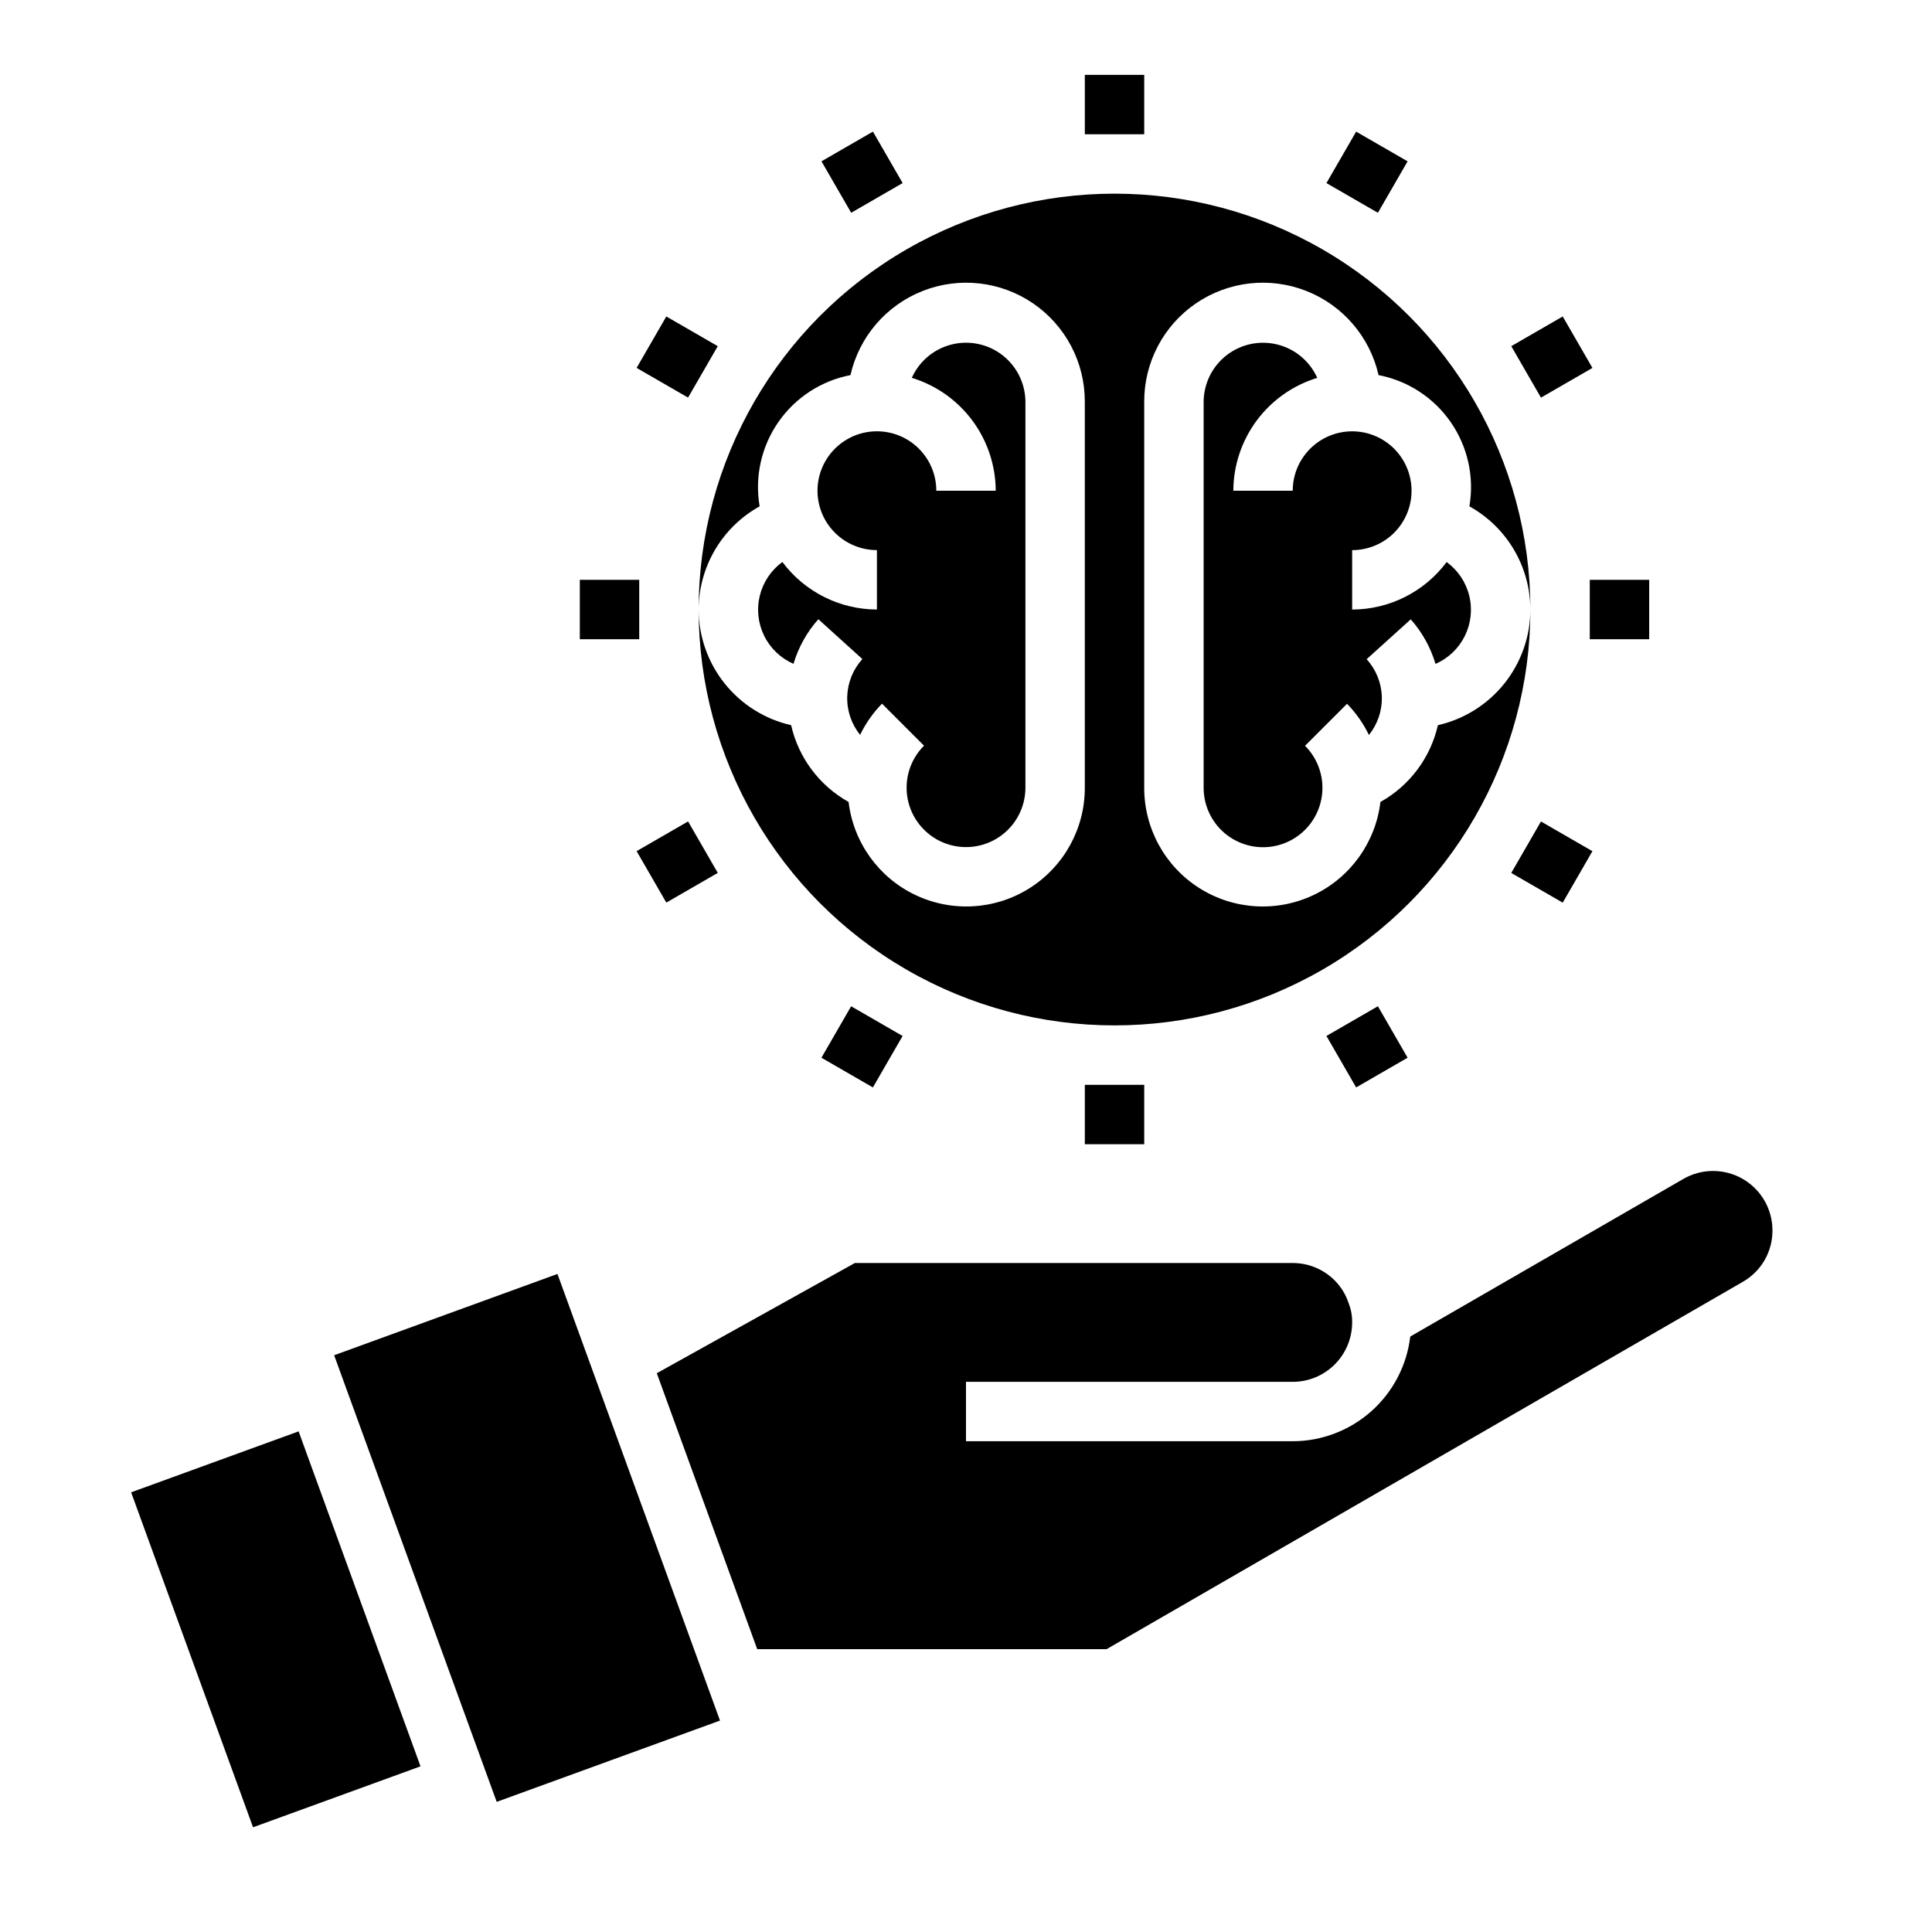 <?xml version="1.0" encoding="UTF-8"?>
<!-- Uploaded to: SVG Repo, www.svgrepo.com, Generator: SVG Repo Mixer Tools -->
<svg fill="#000000" width="800px" height="800px" version="1.1" viewBox="144 144 512 512" xmlns="http://www.w3.org/2000/svg">
 <g>
  <path d="m232.55 503.15 59.18-21.539 43.078 118.36-59.18 21.539z"/>
  <path d="m178.75 539.48 44.383-16.152 32.309 88.77-44.383 16.152z"/>
  <path d="m437.25 581.05 168.6-97.344c2.406-1.371 4.402-3.359 5.789-5.758 1.383-2.398 2.102-5.125 2.082-7.894 0-5.621-3.004-10.816-7.875-13.629-4.871-2.809-10.871-2.809-15.738 0.004l-72.375 41.77c-0.902 7.633-4.566 14.672-10.305 19.785-5.738 5.113-13.152 7.945-20.84 7.961h-86.59v-15.742h86.59c4.176 0 8.18-1.66 11.133-4.613 2.953-2.949 4.613-6.957 4.613-11.133 0.031-1.723-0.281-3.438-0.914-5.043-0.738-2.297-2.012-4.383-3.715-6.086-2.941-2.961-6.945-4.621-11.117-4.613h-116.04l-52.492 29.207 26.617 73.129z"/>
  <path d="m527.38 292.94c-5.898 7.91-15.18 12.578-25.047 12.598v-15.746c4.176 0 8.18-1.656 11.133-4.609 2.953-2.953 4.609-6.957 4.609-11.133s-1.656-8.18-4.609-11.133c-2.953-2.953-6.957-4.613-11.133-4.613-4.176 0-8.18 1.66-11.133 4.613-2.953 2.953-4.613 6.957-4.613 11.133h-15.742c0.027-6.707 2.203-13.23 6.203-18.613 4-5.383 9.621-9.34 16.035-11.301-1.973-4.402-5.859-7.66-10.539-8.832-4.68-1.176-9.641-0.137-13.457 2.812-3.816 2.953-6.07 7.492-6.113 12.316v102.34c-0.004 5.258 2.621 10.172 6.992 13.094 4.375 2.922 9.918 3.469 14.773 1.457 4.859-2.012 8.395-6.316 9.418-11.477 1.027-5.156-0.59-10.488-4.309-14.203l11.133-11.133h-0.004c2.371 2.422 4.328 5.215 5.801 8.266 2.316-2.867 3.531-6.469 3.418-10.152-0.109-3.684-1.539-7.207-4.023-9.93l11.691-10.562c3.023 3.406 5.266 7.438 6.562 11.809 3.383-1.477 6.137-4.102 7.769-7.41 1.637-3.309 2.051-7.09 1.168-10.672-0.883-3.582-3-6.738-5.984-8.914z"/>
  <path d="m354.29 319.91c1.301-4.375 3.547-8.406 6.582-11.809l11.668 10.562h-0.004c-2.481 2.727-3.902 6.246-4.012 9.93-0.113 3.684 1.102 7.285 3.414 10.152 1.473-3.051 3.434-5.844 5.805-8.266l11.133 11.133h-0.004c-3.719 3.715-5.336 9.043-4.312 14.199 1.023 5.156 4.555 9.461 9.41 11.477 4.852 2.012 10.395 1.473 14.766-1.445 4.375-2.914 7.004-7.82 7.012-13.078v-102.34c-0.043-4.824-2.297-9.363-6.113-12.316-3.82-2.949-8.777-3.988-13.461-2.812-4.68 1.172-8.562 4.43-10.535 8.832 6.414 1.961 12.031 5.918 16.035 11.301 4 5.383 6.176 11.906 6.203 18.613h-15.746c0-4.176-1.656-8.18-4.609-11.133-2.953-2.953-6.957-4.613-11.133-4.613-4.176 0-8.18 1.66-11.133 4.613-2.953 2.953-4.613 6.957-4.613 11.133s1.66 8.18 4.613 11.133c2.953 2.953 6.957 4.609 11.133 4.609v15.746c-9.867-0.023-19.148-4.688-25.051-12.598-2.981 2.176-5.102 5.332-5.981 8.914-0.883 3.582-0.469 7.363 1.164 10.672 1.637 3.309 4.387 5.934 7.769 7.41z"/>
  <path d="m525.06 336.18c-1.965 8.637-7.5 16.035-15.234 20.348-1.273 10.711-7.957 20.016-17.695 24.652-9.738 4.633-21.172 3.945-30.285-1.82-9.117-5.769-14.633-15.809-14.617-26.594v-102.34c-0.02-10.41 5.109-20.152 13.703-26.027 8.598-5.871 19.539-7.109 29.23-3.305 9.688 3.805 16.867 12.16 19.168 22.312 7.766 1.496 14.633 5.973 19.133 12.477 4.5 6.5 6.273 14.508 4.941 22.301 4.883 2.707 8.953 6.672 11.797 11.477 2.84 4.809 4.348 10.285 4.363 15.871 0-39.375-21.004-75.758-55.105-95.445-34.098-19.688-76.109-19.688-110.21 0s-55.105 56.07-55.105 95.445c0.02-5.586 1.527-11.062 4.367-15.871 2.84-4.805 6.914-8.77 11.797-11.477-1.336-7.793 0.441-15.801 4.941-22.301 4.5-6.504 11.367-10.98 19.129-12.477 2.305-10.152 9.484-18.508 19.172-22.312 9.688-3.805 20.633-2.566 29.227 3.305 8.594 5.875 13.727 15.617 13.707 26.027v102.34c0.016 10.785-5.504 20.824-14.617 26.594-9.113 5.766-20.547 6.453-30.289 1.82-9.738-4.637-16.418-13.941-17.695-24.652-7.731-4.316-13.266-11.711-15.23-20.348-6.949-1.582-13.16-5.473-17.609-11.039-4.453-5.566-6.883-12.48-6.898-19.605 0 39.371 21.008 75.754 55.105 95.441s76.109 19.688 110.21 0c34.102-19.688 55.105-56.07 55.105-95.441-0.012 7.125-2.445 14.039-6.894 19.605-4.453 5.566-10.66 9.457-17.609 11.039z"/>
  <path d="m431.49 163.84h15.742v15.742h-15.742z"/>
  <path d="m361.7 186.75 13.637-7.871 7.871 13.637-13.637 7.871z"/>
  <path d="m312.71 241.5 7.871-13.633 13.633 7.871-7.871 13.633z"/>
  <path d="m297.66 297.66h15.742v15.742h-15.742z"/>
  <path d="m312.71 369.56 13.637-7.871 7.871 13.637-13.637 7.871z"/>
  <path d="m361.69 424.31 7.871-13.637 13.637 7.871-7.871 13.637z"/>
  <path d="m431.49 431.49h15.742v15.742h-15.742z"/>
  <path d="m495.52 418.54 13.637-7.871 7.871 13.637-13.637 7.871z"/>
  <path d="m544.5 375.34 7.871-13.637 13.637 7.871-7.871 13.637z"/>
  <path d="m565.31 297.66h15.742v15.742h-15.742z"/>
  <path d="m544.5 235.74 13.637-7.871 7.871 13.637-13.637 7.871z"/>
  <path d="m495.52 192.52 7.871-13.637 13.637 7.871-7.871 13.637z"/>
 </g>
</svg>
